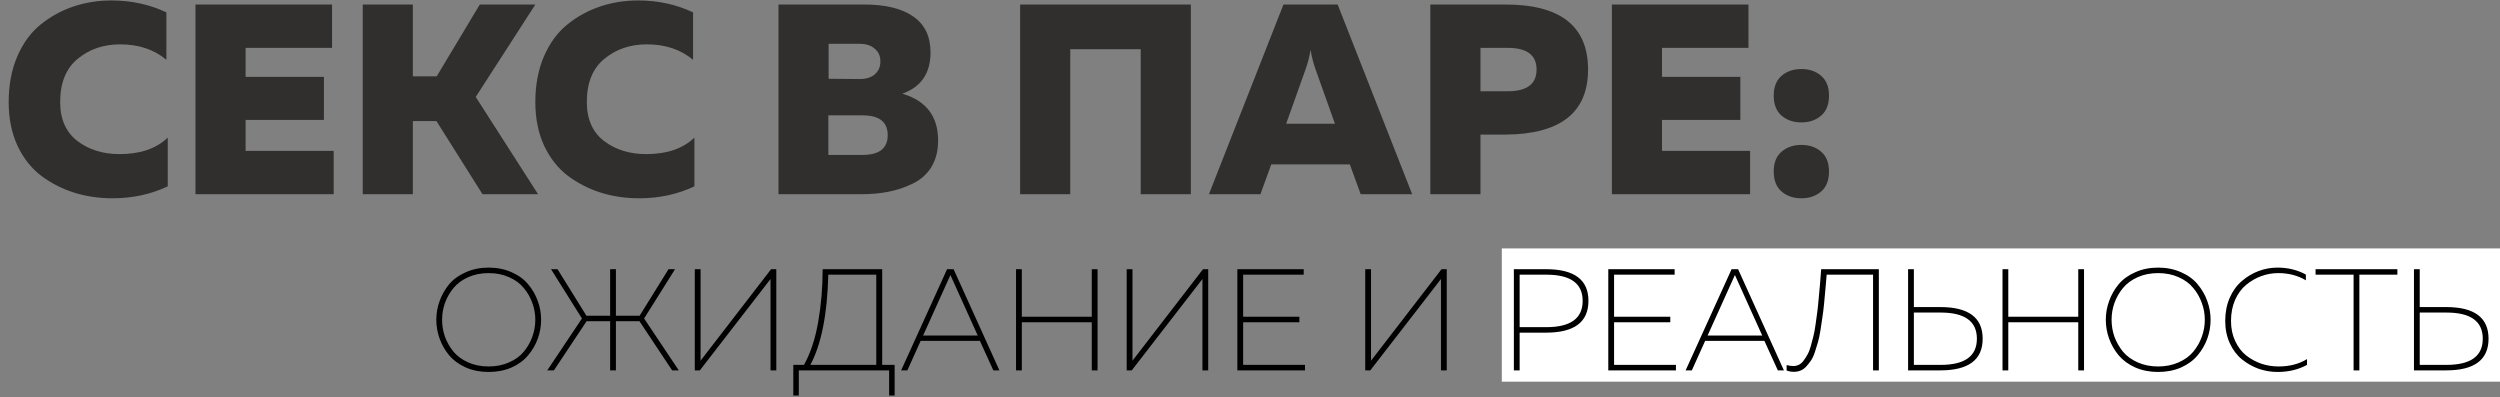 <?xml version="1.0" encoding="UTF-8"?> <svg xmlns="http://www.w3.org/2000/svg" width="1107" height="176" viewBox="0 0 1107 176" fill="none"><rect x="0" y="0" width="1107" height="176" fill="#808080" stroke="none"/><path d="M3.84 45.2C3.84 37.6 5.12 30.84 7.68 24.92C10.24 19 13.72 14.28 18.12 10.76C22.52 7.24 27.36 4.6 32.64 2.84C37.92 1.08 43.48 0.2 49.32 0.2C58.12 0.2 66.24 1.96 73.68 5.48V26.48C68.24 21.92 61.4 19.64 53.16 19.64C45.8 19.64 39.52 21.8 34.32 26.12C29.2 30.36 26.64 36.72 26.64 45.2C26.64 52.8 29.2 58.56 34.32 62.48C39.44 66.32 45.64 68.24 52.92 68.24C62.12 68.24 69.24 65.8 74.28 60.92V82.52C66.84 86.04 58.68 87.8 49.8 87.8C43.8 87.8 38.12 86.96 32.76 85.28C27.48 83.6 22.64 81.12 18.24 77.84C13.84 74.48 10.32 70 7.68 64.4C5.12 58.8 3.84 52.4 3.84 45.2ZM86.553 2H147.033V21.2H108.753V34.04H143.433V53.12H108.753V66.8H147.753V86H86.553V2ZM182.815 86H160.615V2H182.815V33.8H193.375L212.455 2H237.055L210.655 42.92L238.255 86H213.655L193.255 53.6H182.815V86ZM237.043 45.2C237.043 37.6 238.323 30.84 240.883 24.92C243.443 19 246.923 14.28 251.323 10.76C255.723 7.24 260.563 4.6 265.843 2.84C271.123 1.08 276.683 0.2 282.523 0.2C291.323 0.2 299.443 1.96 306.883 5.48V26.48C301.443 21.92 294.603 19.64 286.363 19.64C279.003 19.64 272.723 21.8 267.523 26.12C262.403 30.36 259.843 36.72 259.843 45.2C259.843 52.8 262.403 58.56 267.523 62.48C272.643 66.32 278.843 68.24 286.123 68.24C295.323 68.24 302.443 65.8 307.483 60.92V82.52C300.043 86.04 291.883 87.8 283.003 87.8C277.003 87.8 271.323 86.96 265.963 85.28C260.683 83.6 255.843 81.12 251.443 77.84C247.043 74.48 243.523 70 240.883 64.4C238.323 58.8 237.043 52.4 237.043 45.2ZM344.717 2H382.637C392.077 2 399.317 3.76 404.357 7.28C409.477 10.8 412.037 16.12 412.037 23.24C412.037 32.44 407.877 38.52 399.557 41.48C410.117 44.6 415.397 51.52 415.397 62.24C415.397 66.8 414.397 70.72 412.397 74C410.397 77.2 407.637 79.64 404.117 81.32C400.677 83 397.077 84.2 393.317 84.92C389.637 85.64 385.597 86 381.197 86H344.717V2ZM381.917 68.6C389.357 68.6 393.077 65.68 393.077 59.84C393.077 54 389.357 51.08 381.917 51.08H366.797V68.6H381.917ZM387.317 32.96C388.997 31.52 389.837 29.6 389.837 27.2C389.837 24.8 388.997 22.92 387.317 21.56C385.717 20.12 383.477 19.4 380.597 19.4H366.917V34.88L380.597 35C383.477 35 385.717 34.32 387.317 32.96ZM473.909 86H451.709V2H527.309V86H505.109V21.8H473.909V86ZM558.115 86H535.315L568.315 2H592.315L625.315 86H602.515L597.715 72.8H562.915L558.115 86ZM578.155 30.56L569.515 54.8H591.115L582.475 30.56C581.515 27.84 580.795 25 580.315 22.04C579.835 25 579.115 27.84 578.155 30.56ZM633.35 2H666.59C690.99 2 703.19 11.6 703.19 30.8C703.19 49.84 690.99 59.44 666.59 59.6H655.55V86H633.35V2ZM667.67 40.4C676.15 40.4 680.39 37.2 680.39 30.8C680.39 24.4 676.15 21.2 667.67 21.2H655.55V40.4H667.67ZM713.74 2H774.22V21.2H735.94V34.04H770.62V53.12H735.94V66.8H774.94V86H713.74V2ZM809.883 42.32C809.883 46.24 808.723 49.2 806.403 51.2C804.083 53.2 801.163 54.2 797.643 54.2C794.123 54.2 791.203 53.2 788.883 51.2C786.563 49.2 785.403 46.24 785.403 42.32C785.403 38.48 786.563 35.56 788.883 33.56C791.203 31.56 794.123 30.56 797.643 30.56C801.163 30.56 804.083 31.56 806.403 33.56C808.723 35.56 809.883 38.48 809.883 42.32ZM809.883 75.92C809.883 79.84 808.723 82.8 806.403 84.8C804.083 86.8 801.163 87.8 797.643 87.8C794.123 87.8 791.203 86.8 788.883 84.8C786.563 82.8 785.403 79.84 785.403 75.92C785.403 72.08 786.563 69.16 788.883 67.16C791.203 65.16 794.123 64.16 797.643 64.16C801.163 64.16 804.083 65.16 806.403 67.16C808.723 69.16 809.883 72.08 809.883 75.92Z" fill="#302F2E"></path><rect x="665" y="110" width="442" height="59" fill="white"></rect><path d="M194.672 149.984C193.691 147.253 193.2 144.459 193.2 141.6C193.2 138.741 193.691 135.968 194.672 133.28C195.653 130.549 197.061 128.075 198.896 125.856C200.773 123.637 203.227 121.867 206.256 120.544C209.285 119.179 212.656 118.496 216.368 118.496C220.123 118.496 223.515 119.179 226.544 120.544C229.573 121.867 232.005 123.637 233.84 125.856C235.717 128.075 237.147 130.549 238.128 133.28C239.109 135.968 239.6 138.741 239.6 141.6C239.6 144.459 239.109 147.253 238.128 149.984C237.147 152.672 235.717 155.125 233.84 157.344C232.005 159.563 229.573 161.355 226.544 162.72C223.515 164.043 220.123 164.704 216.368 164.704C212.656 164.704 209.285 164.043 206.256 162.72C203.227 161.355 200.773 159.563 198.896 157.344C197.061 155.125 195.653 152.672 194.672 149.984ZM235.696 149.152C236.592 146.72 237.04 144.203 237.04 141.6C237.04 138.997 236.592 136.501 235.696 134.112C234.843 131.68 233.584 129.483 231.92 127.52C230.299 125.515 228.123 123.915 225.392 122.72C222.704 121.525 219.696 120.928 216.368 120.928C213.04 120.928 210.032 121.525 207.344 122.72C204.656 123.915 202.48 125.515 200.816 127.52C199.195 129.483 197.936 131.68 197.04 134.112C196.187 136.501 195.76 138.997 195.76 141.6C195.76 144.203 196.187 146.72 197.04 149.152C197.936 151.541 199.195 153.739 200.816 155.744C202.48 157.707 204.656 159.285 207.344 160.48C210.032 161.675 213.04 162.272 216.368 162.272C219.696 162.272 222.704 161.675 225.392 160.48C228.123 159.285 230.299 157.707 231.92 155.744C233.584 153.739 234.843 151.541 235.696 149.152ZM245.272 164H242.328L257.688 141.024L243.992 119.2H246.872L259.672 139.808H270.168V119.2H272.728V139.808H283.224L296.024 119.2H298.904L285.208 141.024L300.568 164H297.624L283.16 142.24H272.728V164H270.168V142.24H259.736L245.272 164ZM343.748 164H341.188V127.328V123.552L309.892 164H307.652V119.2H310.212V155.808V159.712L341.444 119.2H343.748V164ZM353.708 175.136H351.276V161.568H356.012C358.87 156.448 360.961 150.133 362.284 142.624C363.606 135.115 364.268 127.307 364.268 119.2H390.636V161.568H396.14V175.136H393.708V164H353.708V175.136ZM366.764 121.632C366.337 139.168 363.692 152.48 358.828 161.568H388.012V121.632H366.764ZM401.773 164H399.021L419.373 119.2H422.253L442.541 164H439.853L433.901 150.944H407.661L401.773 164ZM420.333 122.912L408.749 148.576H432.941L421.357 122.912C421.314 122.784 421.229 122.592 421.101 122.336C421.016 122.08 420.93 121.888 420.845 121.76C420.802 121.888 420.717 122.08 420.589 122.336C420.461 122.592 420.376 122.784 420.333 122.912ZM483.438 119.2H485.998V164H483.438V142.688H452.462V164H449.902V119.2H452.462V140.256H483.438V119.2ZM534.998 164H532.438V127.328V123.552L501.142 164H498.902V119.2H501.462V155.808V159.712L532.694 119.2H534.998V164ZM547.902 119.2H577.278V121.632H550.462V140.256H575.358V142.688H550.462V161.568H577.854V164H547.902V119.2ZM640.623 164H638.062V127.328V123.552L606.767 164H604.527V119.2H607.087V155.808V159.712L638.319 119.2H640.623V164ZM670.339 119.2H684.611C697.112 119.2 703.363 123.872 703.363 133.216C703.363 142.603 697.112 147.296 684.611 147.296H672.899V164H670.339V119.2ZM700.803 133.216C700.803 125.493 695.448 121.632 684.739 121.632H672.899V144.864H684.739C695.448 144.864 700.803 140.981 700.803 133.216ZM712.152 119.2H741.528V121.632H714.712V140.256H739.608V142.688H714.712V161.568H742.104V164H712.152V119.2ZM749.148 164H746.396L766.748 119.2H769.628L789.916 164H787.228L781.276 150.944H755.036L749.148 164ZM767.708 122.912L756.124 148.576H780.316L768.732 122.912C768.689 122.784 768.604 122.592 768.476 122.336C768.391 122.08 768.305 121.888 768.22 121.76C768.177 121.888 768.092 122.08 767.964 122.336C767.836 122.592 767.751 122.784 767.708 122.912ZM806.415 119.2H831.951V164H829.391V121.632H808.847C808.634 124.405 808.442 126.624 808.271 128.288C808.143 129.909 807.951 132 807.695 134.56C807.439 137.077 807.183 139.125 806.927 140.704C806.714 142.283 806.436 144.139 806.095 146.272C805.754 148.405 805.391 150.133 805.007 151.456C804.623 152.779 804.175 154.229 803.663 155.808C803.151 157.387 802.575 158.645 801.935 159.584C801.295 160.523 800.591 161.419 799.823 162.272C799.098 163.083 798.266 163.68 797.327 164.064C796.431 164.448 795.45 164.64 794.383 164.64C793.188 164.64 792.1 164.448 791.119 164.064V161.632C792.058 161.931 793.039 162.08 794.063 162.08C794.959 162.08 795.791 161.888 796.559 161.504C797.327 161.12 798.01 160.523 798.607 159.712C799.247 158.859 799.823 157.963 800.335 157.024C800.89 156.085 801.38 154.848 801.807 153.312C802.234 151.733 802.618 150.283 802.959 148.96C803.3 147.637 803.62 145.909 803.919 143.776C804.218 141.643 804.474 139.787 804.687 138.208C804.9 136.629 805.114 134.581 805.327 132.064C805.583 129.547 805.775 127.456 805.903 125.792C806.031 124.128 806.202 121.931 806.415 119.2ZM859.174 164H844.902V119.2H847.462V135.968H859.174C871.675 135.968 877.926 140.64 877.926 149.984C877.926 159.328 871.675 164 859.174 164ZM847.462 138.4V161.568H859.302C870.011 161.568 875.366 157.707 875.366 149.984C875.366 142.261 870.011 138.4 859.302 138.4H847.462ZM920.25 119.2H922.81V164H920.25V142.688H889.274V164H886.714V119.2H889.274V140.256H920.25V119.2ZM933.922 149.984C932.941 147.253 932.45 144.459 932.45 141.6C932.45 138.741 932.941 135.968 933.922 133.28C934.903 130.549 936.311 128.075 938.146 125.856C940.023 123.637 942.477 121.867 945.506 120.544C948.535 119.179 951.906 118.496 955.618 118.496C959.373 118.496 962.765 119.179 965.794 120.544C968.823 121.867 971.255 123.637 973.09 125.856C974.967 128.075 976.397 130.549 977.378 133.28C978.359 135.968 978.85 138.741 978.85 141.6C978.85 144.459 978.359 147.253 977.378 149.984C976.397 152.672 974.967 155.125 973.09 157.344C971.255 159.563 968.823 161.355 965.794 162.72C962.765 164.043 959.373 164.704 955.618 164.704C951.906 164.704 948.535 164.043 945.506 162.72C942.477 161.355 940.023 159.563 938.146 157.344C936.311 155.125 934.903 152.672 933.922 149.984ZM974.946 149.152C975.842 146.72 976.29 144.203 976.29 141.6C976.29 138.997 975.842 136.501 974.946 134.112C974.093 131.68 972.834 129.483 971.17 127.52C969.549 125.515 967.373 123.915 964.642 122.72C961.954 121.525 958.946 120.928 955.618 120.928C952.29 120.928 949.282 121.525 946.594 122.72C943.906 123.915 941.73 125.515 940.066 127.52C938.445 129.483 937.186 131.68 936.29 134.112C935.437 136.501 935.01 138.997 935.01 141.6C935.01 144.203 935.437 146.72 936.29 149.152C937.186 151.541 938.445 153.739 940.066 155.744C941.73 157.707 943.906 159.285 946.594 160.48C949.282 161.675 952.29 162.272 955.618 162.272C958.946 162.272 961.954 161.675 964.642 160.48C967.373 159.285 969.549 157.707 971.17 155.744C972.834 153.739 974.093 151.541 974.946 149.152ZM985.327 142.112C985.327 138.357 985.988 134.944 987.311 131.872C988.676 128.8 990.468 126.325 992.687 124.448C994.905 122.528 997.359 121.056 1000.05 120.032C1002.78 119.008 1005.59 118.496 1008.49 118.496C1013.1 118.496 1017.28 119.52 1021.04 121.568V124.128C1017.5 121.995 1013.42 120.928 1008.81 120.928C1006.21 120.928 1003.69 121.376 1001.26 122.272C998.831 123.168 996.591 124.469 994.543 126.176C992.537 127.84 990.916 130.059 989.679 132.832C988.484 135.605 987.887 138.699 987.887 142.112C987.887 145.397 988.505 148.363 989.743 151.008C990.98 153.653 992.601 155.787 994.607 157.408C996.655 158.987 998.895 160.203 1001.33 161.056C1003.8 161.867 1006.34 162.272 1008.94 162.272C1013.81 162.272 1018.01 161.184 1021.55 159.008V161.568C1017.75 163.659 1013.4 164.704 1008.49 164.704C1005.64 164.704 1002.84 164.235 1000.11 163.296C997.423 162.315 994.969 160.928 992.751 159.136C990.532 157.344 988.74 154.976 987.375 152.032C986.009 149.045 985.327 145.739 985.327 142.112ZM1025.33 119.2H1061.56V121.632H1044.73V164H1042.17V121.632H1025.33V119.2ZM1083.17 164H1068.9V119.2H1071.46V135.968H1083.17C1095.67 135.968 1101.93 140.64 1101.93 149.984C1101.93 159.328 1095.67 164 1083.17 164ZM1071.46 138.4V161.568H1083.3C1094.01 161.568 1099.37 157.707 1099.37 149.984C1099.37 142.261 1094.01 138.4 1083.3 138.4H1071.46Z" fill="black"></path></svg> 